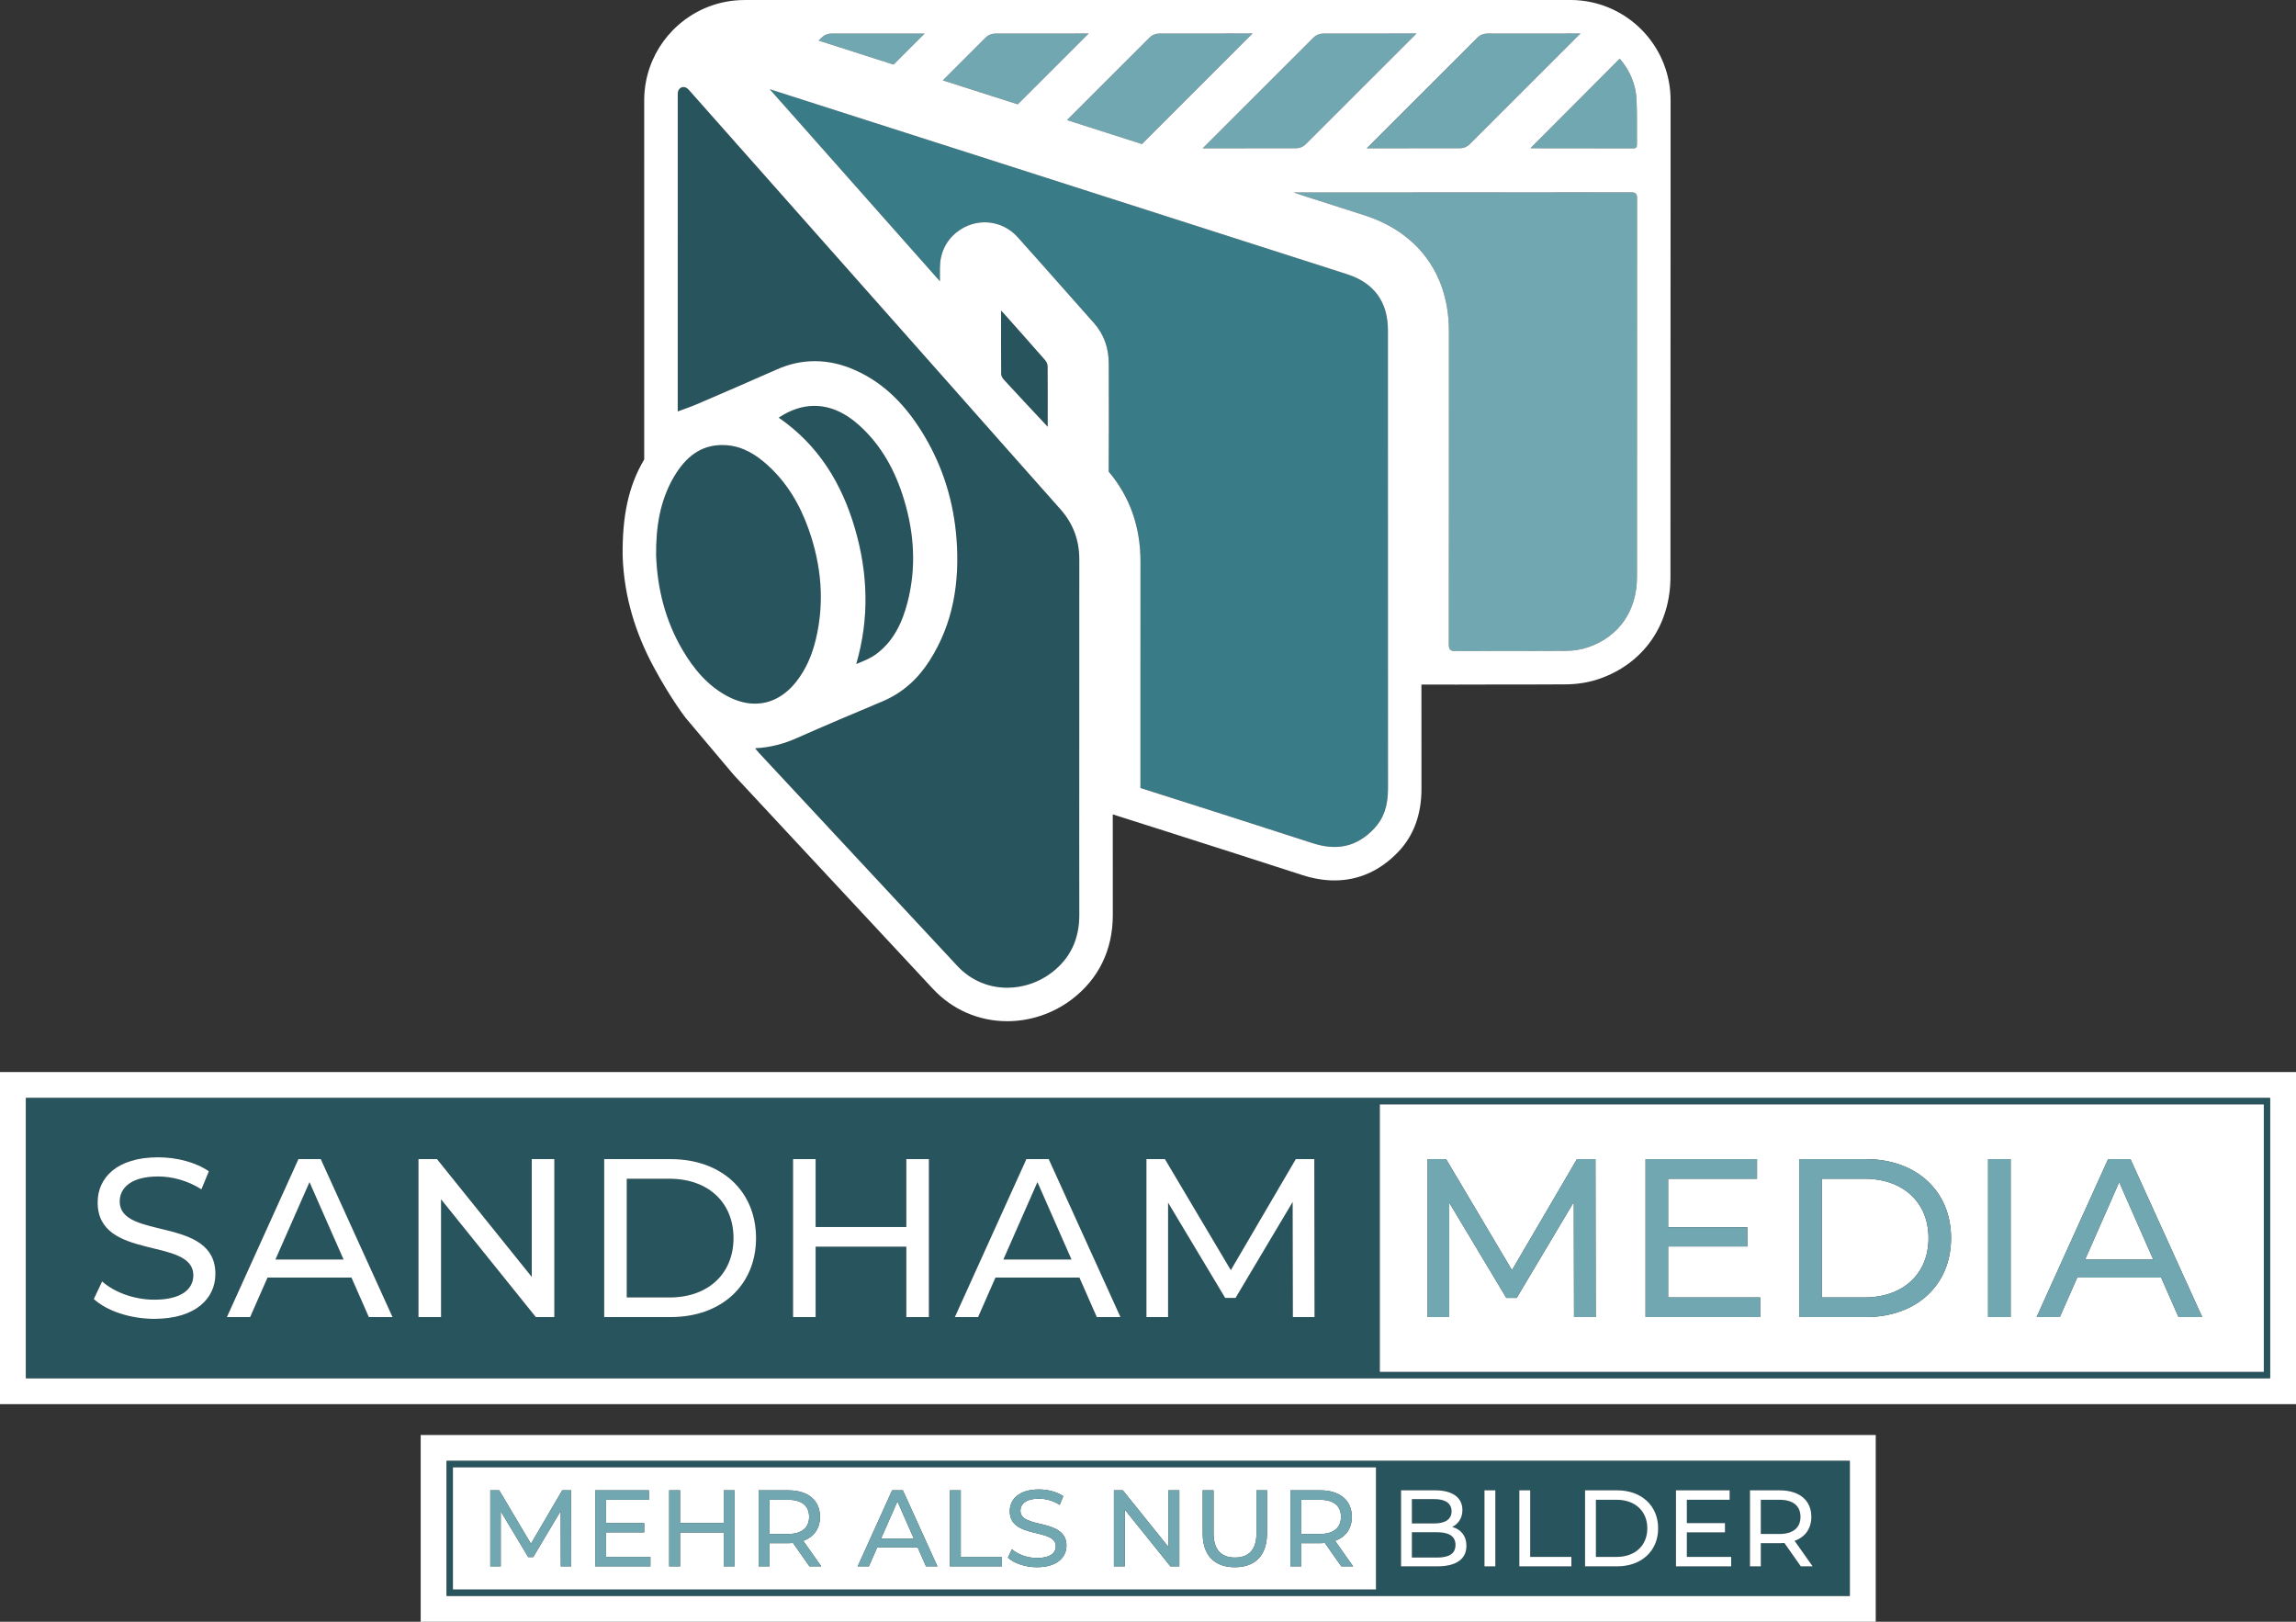 <?xml version="1.0" encoding="UTF-8"?>
<svg id="Ebene_2" xmlns="http://www.w3.org/2000/svg" viewBox="0 0 2212.49 1562.68">
  <rect x="0" y="0" width="2212.49" height="1562.68" fill="#333333" stroke="none"/>
  <defs>
    <style>
      .cls-1 {
        fill: #fff;
      }

      .cls-2 {
        fill: none;
      }

      .cls-3 {
        fill: #28555d;
      }

      .cls-4 {
        fill: #397b87;
      }

      .cls-5 {
        fill: #70a7b1;
      }
    </style>
  </defs>
  <g id="Ebene_1-2" data-name="Ebene_1">
    <g>
      <polygon class="cls-2" points="885.38 37.95 891.04 32.28 883.67 39.65 885.38 37.95"/>
      <polygon class="cls-2" points="1423.74 36.18 1419.23 40.68 1419.24 40.68 1423.74 36.18"/>
      <path class="cls-2" d="M1577.51,279.71c.02-29.36.02-58.72.05-88.08-.14,121.42-.09,242.84-.12,364.26.02-92.06.02-184.12.07-276.18Z"/>
      <path class="cls-1" d="M0,1032.99v320h2212.49v-320H0ZM2187.49,1327.99H25v-270h2162.49v270Z"/>
      <path class="cls-1" d="M405.39,1562.68h1402.12v-179.98H405.39v179.98ZM430.39,1407.7h1352.12v129.98H430.39v-129.98Z"/>
      <path class="cls-5" d="M1316.96,142.9l44.95-.03,45.06-.03c3.46,0,6.78-1.38,9.23-3.82l26.34-26.32,2.33-2.33,78.11-78.07-90.01.07c-3.46,0-6.78,1.38-9.23,3.82l-4.5,4.5h0l-57.33,57.3-44.95,44.92Z"/>
      <path class="cls-3" d="M645.06,1135.8h-41.1v114.37h41.1c37.62,0,61.75-23.05,61.75-57.19s-24.14-57.19-61.75-57.19Z"/>
      <polygon class="cls-3" points="265.41 1213.64 331.07 1213.64 298.24 1139.06 265.41 1213.64"/>
      <polygon class="cls-3" points="966.87 1213.64 1032.54 1213.64 999.7 1139.06 966.87 1213.64"/>
      <path class="cls-1" d="M1329.49,1321.99h852v-258h-852v258ZM2031.45,1116.88h21.53l69.14,152.21h-22.83l-16.74-38.05h-80.89l-16.74,38.05h-22.4l68.93-152.21ZM1915.78,1116.88h21.74v152.21h-21.74v-152.21ZM1733.78,1116.88h64.14c48.92,0,82.19,30.88,82.19,76.1s-33.27,76.1-82.19,76.1h-64.14v-152.21ZM1585.7,1116.88h107.41v18.92h-85.67v46.75h76.32v18.48h-76.32v49.14h88.71v18.92h-110.46v-152.21ZM1375.66,1116.88h17.83l63.49,106.98,62.62-106.98h17.83l.22,152.21h-20.87l-.22-110.89-55.01,92.41h-10l-55.01-91.76v110.24h-20.87v-152.21Z"/>
      <polygon class="cls-1" points="2042.11 1139.06 2009.27 1213.64 2074.94 1213.64 2042.11 1139.06"/>
      <path class="cls-1" d="M1858.37,1192.99c0-34.14-24.14-57.19-61.75-57.19h-41.1v114.37h41.1c37.62,0,61.75-23.05,61.75-57.19Z"/>
      <path class="cls-3" d="M1323.49,1057.99H25v270h2162.49v-270h-864ZM148.64,1270.83c-23.27,0-46.1-7.83-58.27-19.13l8.04-16.96c11.31,10.22,30.66,17.61,50.23,17.61,26.31,0,37.62-10.22,37.62-23.48,0-37.18-92.19-13.7-92.19-70.23,0-23.48,18.26-43.49,58.27-43.49,17.83,0,36.31,4.78,48.92,13.48l-7.18,17.4c-13.26-8.48-28.27-12.39-41.75-12.39-25.88,0-36.96,10.87-36.96,24.14,0,37.18,92.19,13.92,92.19,69.8,0,23.27-18.7,43.27-58.93,43.27ZM355.43,1269.09l-16.74-38.05h-80.89l-16.74,38.05h-22.4l68.93-152.21h21.53l69.15,152.21h-22.83ZM534.16,1269.09h-17.83l-91.32-113.5v113.5h-21.74v-152.21h17.83l91.32,113.5v-113.5h21.74v152.21ZM646.36,1269.09h-64.14v-152.21h64.14c48.92,0,82.19,30.88,82.19,76.1s-33.27,76.1-82.19,76.1ZM895.11,1269.09h-21.74v-67.84h-87.41v67.84h-21.74v-152.21h21.74v65.45h87.41v-65.45h21.74v152.21ZM1056.89,1269.09l-16.74-38.05h-80.89l-16.74,38.05h-22.4l68.93-152.21h21.53l69.14,152.21h-22.83ZM1245.84,1269.09l-.22-110.89-55.01,92.41h-10l-55.01-91.76v110.24h-20.87v-152.21h17.83l63.49,106.98,62.62-106.98h17.83l.22,152.21h-20.87ZM2181.49,1321.99h-852v-258h852v258Z"/>
      <path class="cls-1" d="M115.38,1157.76c0-13.26,11.09-24.14,36.96-24.14,13.48,0,28.48,3.91,41.75,12.39l7.18-17.4c-12.61-8.7-31.09-13.48-48.92-13.48-40.01,0-58.27,20-58.27,43.49,0,56.53,92.19,33.05,92.19,70.23,0,13.26-11.31,23.48-37.62,23.48-19.57,0-38.92-7.39-50.23-17.61l-8.04,16.96c12.18,11.31,35.01,19.13,58.27,19.13,40.23,0,58.93-20,58.93-43.27,0-55.88-92.19-32.62-92.19-69.8Z"/>
      <path class="cls-1" d="M287.58,1116.88l-68.93,152.21h22.4l16.74-38.05h80.89l16.74,38.05h22.83l-69.15-152.21h-21.53ZM265.41,1213.64l32.83-74.58,32.83,74.58h-65.67Z"/>
      <polygon class="cls-1" points="512.42 1230.39 421.09 1116.88 403.26 1116.88 403.26 1269.09 425.01 1269.09 425.01 1155.59 516.33 1269.09 534.16 1269.09 534.16 1116.88 512.42 1116.88 512.42 1230.39"/>
      <path class="cls-1" d="M646.36,1116.88h-64.14v152.21h64.14c48.92,0,82.19-30.88,82.19-76.1s-33.27-76.1-82.19-76.1ZM645.06,1250.17h-41.1v-114.37h41.1c37.62,0,61.75,23.05,61.75,57.19s-24.14,57.19-61.75,57.19Z"/>
      <polygon class="cls-1" points="873.37 1182.33 785.96 1182.33 785.96 1116.88 764.21 1116.88 764.21 1269.09 785.96 1269.09 785.96 1201.25 873.37 1201.25 873.37 1269.09 895.11 1269.09 895.11 1116.88 873.37 1116.88 873.37 1182.33"/>
      <path class="cls-1" d="M989.05,1116.88l-68.93,152.21h22.4l16.74-38.05h80.89l16.74,38.05h22.83l-69.14-152.21h-21.53ZM966.87,1213.64l32.83-74.58,32.83,74.58h-65.67Z"/>
      <polygon class="cls-1" points="1248.67 1116.88 1186.05 1223.86 1122.56 1116.88 1104.73 1116.88 1104.73 1269.09 1125.6 1269.09 1125.6 1158.85 1180.61 1250.61 1190.61 1250.61 1245.63 1158.2 1245.84 1269.09 1266.72 1269.09 1266.5 1116.88 1248.67 1116.88"/>
      <polygon class="cls-5" points="1396.53 1158.85 1451.54 1250.61 1461.54 1250.61 1516.55 1158.2 1516.77 1269.09 1537.65 1269.09 1537.43 1116.88 1519.6 1116.88 1456.98 1223.86 1393.49 1116.88 1375.66 1116.88 1375.66 1269.09 1396.53 1269.09 1396.53 1158.85"/>
      <polygon class="cls-5" points="1696.16 1250.17 1607.45 1250.17 1607.45 1201.03 1683.77 1201.03 1683.77 1182.55 1607.45 1182.55 1607.45 1135.8 1693.12 1135.8 1693.12 1116.88 1585.7 1116.88 1585.7 1269.09 1696.16 1269.09 1696.16 1250.17"/>
      <path class="cls-5" d="M1880.11,1192.99c0-45.23-33.27-76.1-82.19-76.1h-64.14v152.21h64.14c48.92,0,82.19-30.88,82.19-76.1ZM1755.52,1250.17v-114.37h41.1c37.62,0,61.75,23.05,61.75,57.19s-24.14,57.19-61.75,57.19h-41.1Z"/>
      <rect class="cls-5" x="1915.78" y="1116.88" width="21.74" height="152.21"/>
      <path class="cls-5" d="M2001.66,1231.04h80.89l16.74,38.05h22.83l-69.14-152.21h-21.53l-68.93,152.21h22.4l16.74-38.05ZM2042.11,1139.06l32.83,74.58h-65.67l32.83-74.58Z"/>
      <polygon class="cls-1" points="848.99 1482.59 880.6 1482.59 864.8 1446.69 848.99 1482.59"/>
      <path class="cls-1" d="M1292.2,1461.55c0-10.47-7.01-16.43-20.41-16.43h-17.8v32.97h17.8c13.4,0,20.41-6.07,20.41-16.54Z"/>
      <path class="cls-1" d="M1326.13,1413.7H436.39v117.98h889.74v-117.98ZM540.4,1509.28l-.1-53.39-26.48,44.49h-4.81l-26.48-44.17v53.07h-10.05v-73.27h8.58l30.57,51.5,30.15-51.5h8.58l.1,73.27h-10.05ZM626.76,1509.28h-53.18v-73.27h51.71v9.11h-41.24v22.51h36.74v8.9h-36.74v23.66h42.71v9.11ZM707.88,1509.28h-10.47v-32.66h-42.08v32.66h-10.47v-73.27h10.47v31.51h42.08v-31.51h10.47v73.27ZM780.01,1509.28l-15.81-22.51c-1.47.1-3.04.21-4.61.21h-18.11v22.3h-10.47v-73.27h28.58c19.05,0,30.57,9.63,30.57,25.54,0,11.31-5.86,19.47-16.12,23.13l17.38,24.6h-11.41ZM892.33,1509.28l-8.06-18.32h-38.94l-8.06,18.32h-10.78l33.18-73.27h10.36l33.29,73.27h-10.99ZM965.5,1509.28h-50.14v-73.27h10.47v64.17h39.67v9.11ZM999.31,1510.12c-11.2,0-22.19-3.77-28.05-9.21l3.87-8.16c5.44,4.92,14.76,8.48,24.18,8.48,12.67,0,18.11-4.92,18.11-11.31,0-17.9-44.38-6.59-44.38-33.81,0-11.31,8.79-20.94,28.05-20.94,8.58,0,17.48,2.3,23.55,6.49l-3.45,8.37c-6.39-4.08-13.61-5.97-20.1-5.97-12.46,0-17.8,5.23-17.8,11.62,0,17.9,44.38,6.7,44.38,33.6,0,11.2-9,20.83-28.37,20.83ZM1136.44,1509.28h-8.58l-43.96-54.64v54.64h-10.47v-73.27h8.58l43.96,54.64v-54.64h10.47v73.27ZM1220.91,1477.67c0,21.25-11.62,32.45-30.98,32.45s-30.98-11.2-30.98-32.45v-41.66h10.47v41.24c0,16.23,7.43,23.55,20.62,23.55s20.73-7.33,20.73-23.55v-41.24h10.15v41.66ZM1292.51,1509.28l-15.81-22.51c-1.47.1-3.04.21-4.61.21h-18.11v22.3h-10.47v-73.27h28.58c19.05,0,30.57,9.63,30.57,25.54,0,11.31-5.86,19.47-16.12,23.13l17.38,24.6h-11.41Z"/>
      <path class="cls-1" d="M779.69,1461.55c0-10.47-7.01-16.43-20.41-16.43h-17.79v32.97h17.79c13.4,0,20.41-6.07,20.41-16.54Z"/>
      <path class="cls-3" d="M1782.5,1537.68v-129.98H430.39v129.98h1352.12ZM1686.31,1436.01h28.58c19.05,0,30.57,9.63,30.57,25.54,0,11.31-5.86,19.47-16.12,23.13l17.38,24.6h-11.41l-15.81-22.51c-1.47.1-3.04.21-4.61.21h-18.11v22.3h-10.47v-73.27ZM1615.02,1436.01h51.71v9.11h-41.24v22.51h36.74v8.9h-36.74v23.66h42.71v9.11h-53.18v-73.27ZM1527.41,1436.01h30.88c23.55,0,39.57,14.86,39.57,36.64s-16.02,36.64-39.57,36.64h-30.88v-73.27ZM1464.08,1436.01h10.47v64.17h39.67v9.11h-50.14v-73.27ZM1430.48,1436.01h10.47v73.27h-10.47v-73.27ZM1350.08,1436.01h32.87c16.85,0,26.27,7.12,26.27,18.95,0,7.96-4.08,13.5-9.84,16.33,8.27,2.3,13.71,8.48,13.71,18.21,0,12.56-9.53,19.78-28.05,19.78h-34.96v-73.27ZM436.39,1413.7h889.74v117.98H436.39v-117.98Z"/>
      <path class="cls-3" d="M1587.39,1472.65c0-16.43-11.62-27.53-29.73-27.53h-19.78v55.06h19.78c18.11,0,29.73-11.1,29.73-27.53Z"/>
      <path class="cls-3" d="M1734.98,1461.55c0-10.47-7.01-16.43-20.41-16.43h-17.79v32.97h17.79c13.4,0,20.41-6.07,20.41-16.54Z"/>
      <path class="cls-3" d="M1398.76,1456.21c0-7.75-6.07-11.72-16.75-11.72h-21.46v23.45h21.46c10.68,0,16.75-3.98,16.75-11.72Z"/>
      <path class="cls-3" d="M1402.53,1488.66c0-8.48-6.28-12.25-17.9-12.25h-24.08v24.39h24.08c11.62,0,17.9-3.66,17.9-12.14Z"/>
      <polygon class="cls-5" points="541.76 1436.01 511.61 1487.51 481.05 1436.01 472.46 1436.01 472.46 1509.28 482.51 1509.28 482.51 1456.21 509 1500.38 513.81 1500.38 540.29 1455.9 540.4 1509.28 550.45 1509.28 550.34 1436.01 541.76 1436.01"/>
      <polygon class="cls-5" points="584.05 1476.52 620.79 1476.52 620.79 1467.62 584.05 1467.62 584.05 1445.12 625.29 1445.12 625.29 1436.01 573.58 1436.01 573.58 1509.28 626.76 1509.28 626.76 1500.18 584.05 1500.18 584.05 1476.52"/>
      <polygon class="cls-5" points="697.42 1467.52 655.34 1467.52 655.34 1436.01 644.87 1436.01 644.87 1509.28 655.34 1509.28 655.34 1476.62 697.42 1476.62 697.42 1509.28 707.88 1509.28 707.88 1436.01 697.42 1436.01 697.42 1467.52"/>
      <path class="cls-5" d="M790.16,1461.55c0-15.91-11.51-25.54-30.57-25.54h-28.58v73.27h10.47v-22.3h18.11c1.57,0,3.14-.1,4.61-.21l15.81,22.51h11.41l-17.38-24.6c10.26-3.66,16.12-11.83,16.12-23.13ZM759.28,1478.09h-17.79v-32.97h17.79c13.4,0,20.41,5.97,20.41,16.43s-7.01,16.54-20.41,16.54Z"/>
      <path class="cls-5" d="M859.67,1436.01l-33.18,73.27h10.78l8.06-18.32h38.94l8.06,18.32h10.99l-33.29-73.27h-10.36ZM848.99,1482.59l15.81-35.9,15.81,35.9h-31.61Z"/>
      <polygon class="cls-5" points="925.82 1436.01 915.36 1436.01 915.36 1509.28 965.5 1509.28 965.5 1500.18 925.82 1500.18 925.82 1436.01"/>
      <path class="cls-5" d="M983.29,1455.69c0-6.39,5.34-11.62,17.8-11.62,6.49,0,13.71,1.88,20.1,5.97l3.45-8.37c-6.07-4.19-14.97-6.49-23.55-6.49-19.26,0-28.05,9.63-28.05,20.94,0,27.22,44.38,15.91,44.38,33.81,0,6.39-5.44,11.31-18.11,11.31-9.42,0-18.74-3.56-24.18-8.48l-3.87,8.16c5.86,5.44,16.85,9.21,28.05,9.21,19.36,0,28.37-9.63,28.37-20.83,0-26.9-44.38-15.7-44.38-33.6Z"/>
      <polygon class="cls-5" points="1125.97 1490.65 1082 1436.01 1073.42 1436.01 1073.42 1509.28 1083.89 1509.28 1083.89 1454.64 1127.85 1509.28 1136.44 1509.28 1136.44 1436.01 1125.97 1436.01 1125.97 1490.65"/>
      <path class="cls-5" d="M1210.76,1477.25c0,16.23-7.54,23.55-20.73,23.55s-20.62-7.33-20.62-23.55v-41.24h-10.47v41.66c0,21.25,11.72,32.45,30.98,32.45s30.98-11.2,30.98-32.45v-41.66h-10.15v41.24Z"/>
      <path class="cls-5" d="M1302.66,1461.55c0-15.91-11.51-25.54-30.57-25.54h-28.58v73.27h10.47v-22.3h18.11c1.57,0,3.14-.1,4.61-.21l15.81,22.51h11.41l-17.38-24.6c10.26-3.66,16.12-11.83,16.12-23.13ZM1271.78,1478.09h-17.8v-32.97h17.8c13.4,0,20.41,5.97,20.41,16.43s-7.01,16.54-20.41,16.54Z"/>
      <path class="cls-1" d="M1413.1,1489.5c0-9.74-5.44-15.91-13.71-18.21,5.76-2.83,9.84-8.37,9.84-16.33,0-11.83-9.42-18.95-26.27-18.95h-32.87v73.27h34.96c18.53,0,28.05-7.22,28.05-19.78ZM1360.55,1444.49h21.46c10.68,0,16.75,3.98,16.75,11.72s-6.07,11.72-16.75,11.72h-21.46v-23.45ZM1360.55,1500.8v-24.39h24.08c11.62,0,17.9,3.77,17.9,12.25s-6.28,12.14-17.9,12.14h-24.08Z"/>
      <rect class="cls-1" x="1430.48" y="1436.01" width="10.47" height="73.27"/>
      <polygon class="cls-1" points="1514.22 1500.18 1474.54 1500.18 1474.54 1436.01 1464.08 1436.01 1464.08 1509.28 1514.22 1509.28 1514.22 1500.18"/>
      <path class="cls-1" d="M1597.85,1472.65c0-21.77-16.02-36.64-39.57-36.64h-30.88v73.27h30.88c23.55,0,39.57-14.86,39.57-36.64ZM1537.87,1500.18v-55.06h19.78c18.11,0,29.73,11.1,29.73,27.53s-11.62,27.53-29.73,27.53h-19.78Z"/>
      <polygon class="cls-1" points="1668.2 1500.18 1625.49 1500.18 1625.49 1476.52 1662.23 1476.52 1662.23 1467.62 1625.49 1467.62 1625.49 1445.12 1666.73 1445.12 1666.73 1436.01 1615.02 1436.01 1615.02 1509.28 1668.2 1509.28 1668.2 1500.18"/>
      <path class="cls-1" d="M1696.78,1486.99h18.11c1.57,0,3.14-.1,4.61-.21l15.81,22.51h11.41l-17.38-24.6c10.26-3.66,16.12-11.83,16.12-23.13,0-15.91-11.51-25.54-30.57-25.54h-28.58v73.27h10.47v-22.3ZM1696.78,1445.12h17.79c13.4,0,20.41,5.97,20.41,16.43s-7.01,16.54-20.41,16.54h-17.79v-32.97Z"/>
      <path class="cls-5" d="M1248.98,142.83c3.46,0,6.78-1.38,9.23-3.82l106.78-106.73-90.01.07c-3.46,0-6.78,1.38-9.23,3.82l-106.78,106.72,90.01-.07Z"/>
      <path class="cls-4" d="M905.74,271c0-4.12,0-8.24,0-12.36-.02-14.4,5.57-26.47,16.18-34.88,18.18-14.42,43.47-12.34,58.84,4.83,16.88,18.86,33.93,38.11,50.42,56.73,7.64,8.63,15.29,17.26,22.94,25.88,9.53,10.74,14.35,23.92,14.32,39.18-.03,17.65.04,55.26.08,57.46v.35s-.15,46.24-.15,46.24c20.42,24.13,30.73,53.36,30.65,86.99-.1,41.22-.08,83.14-.06,123.68.01,30.86.03,62.71,0,94.16,62.68,19.91,115.49,36.83,165.75,53.11,24.02,7.78,42.88,3.38,59.34-13.85,9.19-9.63,13.47-21.85,13.46-38.46-.08-111.34-.07-224.55-.06-334.03v-107.7c0-27.23-12.99-45.36-38.63-53.89-9.94-3.31-20.14-6.55-30.01-9.68-4.35-1.38-8.7-2.76-13.04-4.15-116.8-37.43-233.6-74.86-350.4-112.29-54.55-17.48-109.09-34.96-163.64-52.44l128.2,144.68,35.82,40.42Z"/>
      <path class="cls-3" d="M672.4,389.08c25.27-10.86,50.53-21.76,75.67-32.91,12.44-5.52,24.86-8.21,37.24-8.21s25.88,2.94,38.74,8.66c29.97,13.33,50.86,36.5,67.17,64.14,17.87,30.27,27.82,63.25,30.5,98.18,3.2,41.74-2.98,81.74-26.01,117.73-11.16,17.44-25.91,30.99-45.35,39.14-27.73,11.62-55.42,23.35-82.92,35.51-12.43,5.5-25.19,8.93-39.83,9.64,1.73,2.05,2.65,3.25,3.68,4.35,63.75,68.49,127.45,137.01,191.27,205.43,13.49,14.46,30.85,20.96,48.05,20.96,15.22,0,30.32-5.1,42.49-14.3,18.46-13.95,27.01-32.75,26.95-55.8-.1-46.96-.03-93.91-.03-140.87,0-67.25-.05-134.51.03-201.76.02-18.54-5.95-34.57-18.32-48.47-33.95-38.12-67.71-76.42-101.57-114.63-36.47-41.16-72.94-82.31-109.4-123.46-47.19-53.25-94.38-106.51-141.57-159.76-1.21-1.37-2.42-2.73-3.63-4.1-1.02-1.16-2.01-2.39-3.22-3.33-1.18-.92-2.47-1.35-3.7-1.35-2.51,0-4.77,1.78-5.35,4.79-.29,1.5-.19,3.08-.19,4.63,0,44.86,0,89.72,0,134.58,0,54.21,0,108.43,0,162.64,0,1.78-.02,3.08-.02,5.89,6.79-2.5,13.37-4.78,19.33-7.35Z"/>
      <path class="cls-5" d="M1571.33,185.32h-.04c-47.46.06-94.93.09-142.39.1-22.33,0-44.67.01-67,.01-35.28,0-70.57,0-105.85,0-2.82,0-6.59,0-9.57,0,2.5.88,6.09,2.1,8.61,2.9,19.98,6.41,39.97,12.79,59.94,19.21,1.49.48,2.96.99,4.42,1.51.49.17.96.36,1.44.53.96.36,1.92.72,2.87,1.09.56.22,1.12.45,1.68.68.85.35,1.69.7,2.52,1.06.59.25,1.17.51,1.75.77.79.36,1.58.73,2.36,1.1.58.27,1.16.54,1.73.82.82.4,1.62.82,2.42,1.24,1.08.56,2.15,1.14,3.21,1.73.58.33,1.17.65,1.75.98.73.43,1.45.86,2.18,1.3.47.28.94.57,1.4.86.75.47,1.5.95,2.24,1.44.39.26.78.52,1.16.78.78.53,1.56,1.06,2.33,1.61.27.19.53.38.79.57,3.86,2.8,7.49,5.79,10.88,8.98.07.07.15.14.22.21.83.78,1.64,1.58,2.44,2.39.09.1.19.19.28.28.81.83,1.62,1.67,2.4,2.52,1.11,1.2,2.18,2.43,3.23,3.69.05.06.1.12.15.18,1.02,1.22,2,2.46,2.96,3.72.04.05.08.1.12.16,5.25,6.96,9.62,14.56,13.05,22.75.49,1.17.96,2.35,1.41,3.55,0,0,0,0,0,0,0,0,0,0,0,0,.63,1.67,1.22,3.36,1.78,5.07.02.05.03.09.04.14,1.67,5.17,3,10.55,3.98,16.11.03.14.05.29.07.43.27,1.59.51,3.19.73,4.81.06.46.12.92.17,1.38.16,1.33.3,2.67.43,4.02.05.56.1,1.13.15,1.7.1,1.32.18,2.66.25,4,.03.54.06,1.08.08,1.63.07,1.86.12,3.73.12,5.63-.02,100.61.05,201.22-.11,301.83,0,5.23,1.41,6.6,6.47,6.6.06,0,.11,0,.17,0,10.66-.06,21.32-.08,31.98-.08s21.09.02,31.64.02c14.22,0,28.44-.03,42.67-.16,7.11-.06,14.52-1.16,21.23-3.44,29.9-10.16,47.16-35.3,47.17-67.82.03-121.42-.02-242.84.12-364.26,0-4.92-1.26-6.32-6.22-6.32Z"/>
      <path class="cls-3" d="M657.66,626.14c10.74,18.3,24.06,34.45,43.23,44.66,9.09,4.84,18.08,7.23,26.69,7.23,14.98,0,28.78-7.23,39.83-21.31,9.4-11.98,15.16-25.72,18.7-40.4,8.72-36.22,5.4-71.73-6.95-106.55-8.34-23.51-20.73-44.56-39.38-61.49-11.3-10.26-24.01-18.12-39.62-19.27-1.45-.11-2.86-.16-4.25-.16-21.12,0-35.45,12.15-46.03,29.92-14.01,23.53-17.85,49.53-17.57,76.42,1.17,32.36,8.92,62.95,25.37,90.97Z"/>
      <path class="cls-3" d="M844.08,630.43c16.94-12.42,25.34-30.45,30.44-50.11,8.64-33.36,6.49-66.49-3.47-99.22-8.29-27.27-21.45-51.7-42.87-71.1-13.87-12.56-28.55-18.92-43.41-18.92-11.44,0-23,3.77-34.37,11.37,38.38,26.45,60.82,63.46,73.5,106.92,12.58,43.12,13.99,86.51,1.23,130.46,6.75-2.76,13.41-5.32,18.96-9.39Z"/>
      <path class="cls-5" d="M1474.8,142.64c-.08,0,.27.22.63.22,32.84.04,65.69.04,98.53.11h.02c2.8,0,3.46-1.32,3.44-3.81-.13-14.27.26-28.56-.37-42.81-.67-15.23-6.51-28.63-16.22-39.83-28.97,29.07-57.5,57.69-85.88,86.16-.07-.03-.12-.04-.14-.04Z"/>
      <path class="cls-3" d="M964.75,360.49c.02,1.92,1.46,4.15,2.86,5.67,12.45,13.53,25.02,26.94,37.59,40.36,1.08,1.15,2.74,2.79,4.43,4.72,0-2.52-.03-3.25-.03-3.89.02-18.21.1-36.42-.09-54.63-.02-1.97-1.19-4.3-2.54-5.84-12.77-14.63-25.68-29.12-38.58-43.63-.85-.96-2.55-2.82-3.77-3.91,0,1.03.05,2.47.05,2.92-.03,19.41-.12,38.83.08,58.24Z"/>
      <path class="cls-5" d="M883.67,39.65l7.37-7.36h-10.34s-79.67.07-79.67.07c-3.46,0-6.78,1.38-9.23,3.82l-2.94,2.94,72.22,23.11,22.59-22.57Z"/>
      <path class="cls-5" d="M1049.02,32.28l-90.01.07c-3.46,0-6.78,1.38-9.23,3.82l-41.25,41.23,72.22,23.11,68.27-68.23Z"/>
      <path class="cls-5" d="M1100.42,138.82l106.59-106.53-90.01.07c-3.46,0-6.78,1.38-9.23,3.82l-79.57,79.53,72.22,23.11Z"/>
      <path class="cls-3" d="M620.77,96.8v58.95c0,.34.02.67.02,1,0-20.3,0-40.6,0-60.89,0,.32-.02.63-.02.95Z"/>
      <path class="cls-1" d="M620.78,396.43v46.28c-15.48,26-21.17,55.16-20.78,92.8v.41s.02.41.02.41c1.41,39.18,12.63,74.22,29.79,106.16,16.77,31.23,31.04,49.39,31.04,49.39l42.08,49.91c.54.64.98,1.18,1.37,1.65,1,1.22,2.04,2.47,3.35,3.88,15.85,17.03,31.71,34.07,47.56,51.11,47.09,50.6,95.77,102.93,143.73,154.34,18.79,20.14,44.24,31.23,71.66,31.23,22.19,0,44.19-7.4,61.96-20.83,26.1-19.73,39.85-47.95,39.77-81.63-.07-32.25-.06-65.05-.04-96.83l50.54,16.07h0c48.31,15.39,90.95,29.08,131.9,42.34,10.77,3.49,21.21,5.22,31.22,5.22,23.14,0,44.01-9.26,61.42-27.49,14.88-15.58,22.42-36.03,22.4-60.79-.02-33.36-.04-66.89-.05-100.43h31.14c.56.02,1.13.03,1.7.03h.4c1.73-.01,3.48-.02,5.27-.03,7.66-.03,16.08-.05,26.48-.05,5.27,0,10.53,0,15.79,0,5.28,0,10.56,0,15.84,0,12.64,0,27.63-.02,42.96-.16,10.86-.1,21.7-1.88,31.33-5.15,21.23-7.21,38.85-20.25,50.94-37.71,11.85-17.1,18.12-38.09,18.13-60.68,0-35.28.01-70.57.01-105.85,0-79.26,0-161.04.09-241.8,0-.22.02-.43.02-.65v-111c0-49.59-37.37-90.43-85.48-95.96-3.59-.41-7.24-.65-10.94-.65l-704.49.06c-.11,0-.21,0-.32,0h-91.1c-24.54,0-46.93,9.15-63.99,24.21-1.79,1.58-3.53,3.23-5.2,4.94-13.12,13.43-22.35,30.66-25.91,49.88-1.01,5.44-1.57,11.04-1.62,16.77,0,20.3,0,40.6,0,60.89,0,77.93,0,155.87,0,233.8,0,.71,0,1.35,0,2.05,0,1.03-.01,2.18-.01,3.84ZM1577.51,279.71c-.05,92.06-.05,184.12-.07,276.18,0,32.52-17.27,57.66-47.17,67.82-6.71,2.28-14.13,3.37-21.23,3.44-14.22.13-28.44.16-42.67.16-10.55,0-21.09-.02-31.64-.02s-21.32.02-31.98.08c-.06,0-.12,0-.17,0-5.06,0-6.48-1.37-6.47-6.6.16-100.61.09-201.22.11-301.83,0-1.89-.04-3.77-.12-5.63-.02-.55-.06-1.08-.08-1.63-.07-1.34-.15-2.67-.25-4-.04-.57-.1-1.13-.15-1.7-.12-1.35-.27-2.69-.43-4.02-.06-.46-.11-.92-.17-1.38-.21-1.62-.46-3.22-.73-4.81-.02-.14-.04-.29-.07-.43-.98-5.56-2.31-10.94-3.98-16.11-.01-.05-.03-.09-.04-.14-.56-1.71-1.15-3.4-1.78-5.07,0,0,0,0,0,0,0,0,0,0,0,0-.45-1.19-.92-2.38-1.41-3.55-3.43-8.19-7.8-15.8-13.05-22.75-.04-.05-.08-.1-.12-.16-.96-1.26-1.94-2.5-2.96-3.72-.05-.06-.1-.12-.15-.18-1.05-1.25-2.12-2.48-3.23-3.69-.78-.85-1.59-1.69-2.4-2.52-.09-.1-.19-.19-.28-.28-.8-.81-1.61-1.6-2.44-2.39-.07-.07-.15-.14-.22-.21-3.39-3.19-7.02-6.19-10.88-8.98-.26-.19-.52-.38-.79-.57-.77-.55-1.54-1.08-2.33-1.61-.39-.26-.77-.52-1.16-.78-.74-.49-1.48-.97-2.24-1.44-.46-.29-.93-.57-1.4-.86-.72-.44-1.44-.88-2.18-1.3-.58-.33-1.17-.65-1.75-.98-1.06-.59-2.12-1.16-3.21-1.73-.8-.42-1.6-.83-2.42-1.24-.57-.28-1.15-.55-1.73-.82-.78-.37-1.57-.74-2.36-1.1-.58-.26-1.16-.51-1.75-.77-.83-.36-1.67-.71-2.52-1.06-.56-.23-1.12-.46-1.68-.68-.95-.37-1.91-.74-2.87-1.09-.48-.18-.96-.36-1.44-.53-1.46-.52-2.93-1.03-4.42-1.51-19.97-6.43-39.96-12.8-59.94-19.21-2.52-.81-6.1-2.03-8.61-2.9,2.98,0,6.76,0,9.57,0,35.29,0,70.57,0,105.85,0,22.33,0,44.67,0,67-.01,47.46-.01,94.93-.03,142.39-.1h.04c4.96,0,6.23,1.4,6.22,6.32-.03,29.36-.03,58.72-.05,88.08ZM1560.82,56.52c9.71,11.2,15.55,24.6,16.22,39.83.63,14.25.24,28.54.37,42.81.02,2.49-.64,3.81-3.44,3.81h-.02c-32.84-.07-65.69-.07-98.53-.11-.36,0-.71-.22-.63-.22.02,0,.06.01.14.04,28.38-28.47,56.91-57.1,85.88-86.16ZM1423.74,36.18c2.45-2.45,5.77-3.82,9.23-3.82l90.01-.07-78.11,78.07-2.33,2.33-26.34,26.32c-2.45,2.45-5.77,3.82-9.23,3.82l-45.06.03-44.95.03,44.95-44.92,57.33-57.3,4.5-4.5ZM1274.98,32.35l90.01-.07-106.78,106.73c-2.45,2.45-5.77,3.82-9.23,3.82l-90.01.07,106.78-106.72c2.45-2.45,5.77-3.82,9.23-3.82ZM1117,32.35l90.01-.07-106.59,106.53-72.22-23.11,79.57-79.53c2.45-2.45,5.77-3.82,9.23-3.82ZM949.79,36.18c2.45-2.45,5.77-3.82,9.23-3.82l90.01-.07-68.27,68.23-72.22-23.11,41.25-41.23ZM791.81,36.18c2.45-2.45,5.77-3.82,9.23-3.82l79.67-.06h10.34s-5.66,5.65-5.66,5.65l-1.71,1.7-22.59,22.57-72.22-23.11,2.94-2.94ZM905.36,138.34c116.8,37.43,233.6,74.86,350.4,112.29,4.34,1.39,8.69,2.77,13.04,4.15,9.87,3.14,20.07,6.38,30.01,9.68,25.64,8.53,38.63,26.66,38.63,53.89v107.7c-.01,109.48-.02,222.68.06,334.03.01,16.61-4.27,28.83-13.46,38.46-16.46,17.23-35.32,21.63-59.34,13.85-50.26-16.28-103.07-33.2-165.75-53.11.04-31.45.02-63.3,0-94.16-.02-40.54-.04-82.46.06-123.68.08-33.63-10.23-62.87-30.65-86.99l.15-46.24v-.35c-.04-2.2-.11-39.82-.08-57.46.03-15.26-4.79-28.44-14.32-39.18-7.65-8.62-15.3-17.25-22.94-25.88-16.49-18.62-33.54-37.87-50.42-56.73-15.37-17.17-40.66-19.25-58.84-4.83-10.61,8.41-16.2,20.47-16.18,34.88,0,4.12,0,8.24,0,12.36l-35.82-40.42-128.2-144.68c54.55,17.48,109.09,34.96,163.64,52.44ZM964.62,299.33c1.22,1.1,2.92,2.96,3.77,3.91,12.9,14.51,25.81,29.01,38.58,43.63,1.35,1.54,2.52,3.86,2.54,5.84.19,18.21.11,36.42.09,54.63,0,.64.03,1.37.03,3.89-1.7-1.94-3.36-3.57-4.43-4.72-12.56-13.42-25.14-26.83-37.59-40.36-1.4-1.52-2.84-3.75-2.86-5.67-.2-19.41-.11-38.83-.08-58.24,0-.44-.05-1.89-.05-2.92ZM653.09,227.9c0-44.86,0-89.72,0-134.58,0-1.55-.1-3.13.19-4.63.58-3.02,2.84-4.79,5.35-4.79,1.23,0,2.52.43,3.7,1.35,1.21.94,2.2,2.17,3.22,3.33,1.21,1.37,2.42,2.73,3.63,4.1,47.19,53.25,94.38,106.51,141.57,159.76,36.47,41.15,72.94,82.3,109.4,123.46,33.85,38.21,67.62,76.51,101.57,114.63,12.37,13.89,18.34,29.93,18.32,48.47-.08,67.25-.03,134.51-.03,201.76,0,46.96-.08,93.91.03,140.87.05,23.04-8.5,41.84-26.95,55.8-12.17,9.2-27.26,14.3-42.49,14.3-17.2,0-34.56-6.51-48.05-20.96-63.82-68.42-127.53-136.94-191.27-205.43-1.02-1.1-1.94-2.29-3.68-4.35,14.64-.71,27.39-4.14,39.83-9.64,27.5-12.16,55.19-23.89,82.92-35.51,19.44-8.15,34.2-21.7,45.35-39.14,23.02-35.99,29.21-76,26.01-117.73-2.68-34.93-12.63-67.9-30.5-98.18-16.31-27.64-37.2-50.81-67.17-64.14-12.86-5.72-25.78-8.66-38.74-8.66s-24.8,2.69-37.24,8.21c-25.14,11.15-50.4,22.05-75.67,32.91-5.96,2.56-12.54,4.85-19.33,7.35,0-2.81.02-4.11.02-5.89,0-54.21,0-108.43,0-162.64ZM823.89,509.37c-12.68-43.45-35.11-80.47-73.5-106.92,11.37-7.6,22.93-11.37,34.37-11.37,14.87,0,29.55,6.35,43.41,18.92,21.42,19.4,34.57,43.83,42.87,71.1,9.96,32.73,12.11,65.87,3.47,99.22-5.09,19.66-13.49,37.69-30.44,50.11-5.55,4.07-12.2,6.63-18.96,9.39,12.76-43.95,11.35-87.34-1.23-130.46ZM649.86,458.75c10.58-17.77,24.91-29.92,46.03-29.92,1.39,0,2.8.05,4.25.16,15.61,1.15,28.32,9.02,39.62,19.27,18.65,16.93,31.04,37.98,39.38,61.49,12.35,34.82,15.68,70.33,6.95,106.55-3.54,14.68-9.3,28.42-18.7,40.4-11.05,14.08-24.85,21.31-39.83,21.31-8.6,0-17.6-2.38-26.69-7.23-19.16-10.21-32.48-26.35-43.23-44.66-16.45-28.02-24.2-58.61-25.37-90.97-.28-26.89,3.56-52.89,17.57-76.42Z"/>
    </g>
  </g>
</svg>